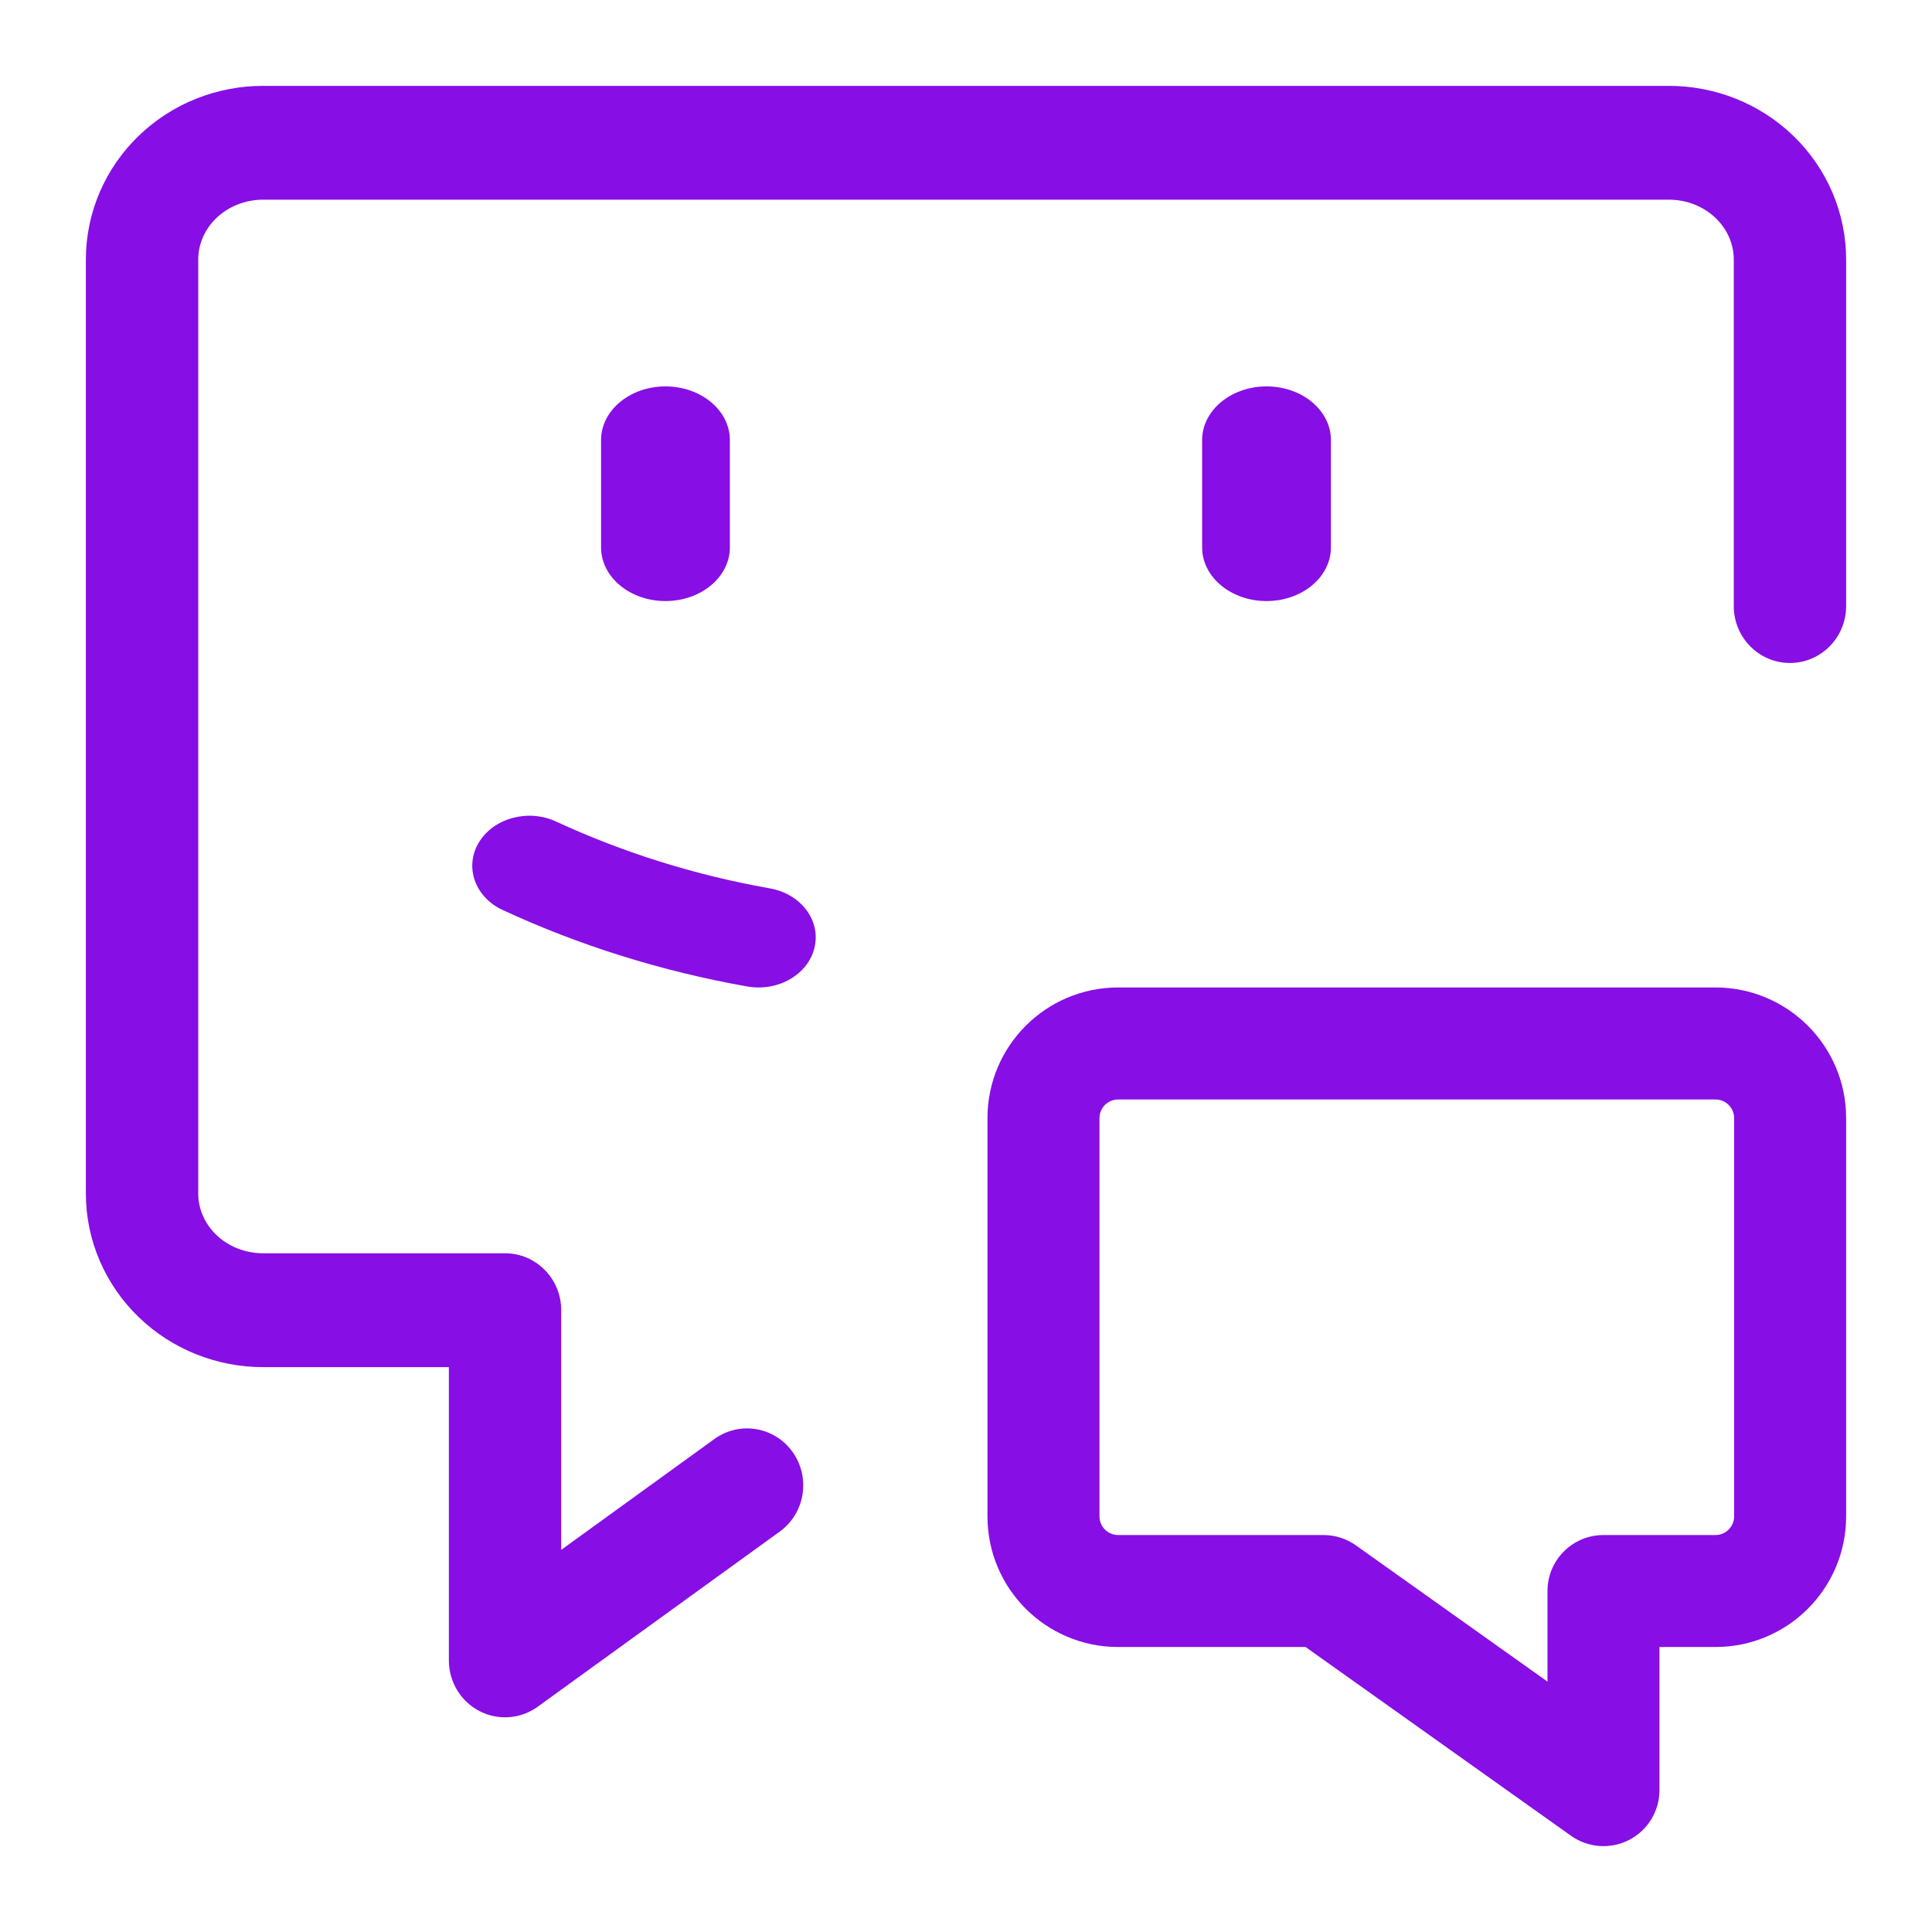 <svg width="45" height="45" viewBox="0 0 45 45" fill="none" xmlns="http://www.w3.org/2000/svg">
<path d="M18.161 35.674C18.749 35.249 18.885 34.421 18.465 33.825C18.045 33.23 17.228 33.092 16.64 33.517L18.161 35.674ZM11.764 38.674H10.455C10.455 39.171 10.729 39.626 11.165 39.853C11.601 40.08 12.125 40.042 12.524 39.753L11.764 38.674ZM11.764 30.517H13.072C13.072 29.785 12.486 29.191 11.764 29.191V30.517ZM40.383 14.117C40.383 14.849 40.969 15.442 41.691 15.442C42.414 15.442 43 14.849 43 14.117H40.383ZM16.64 33.517L11.003 37.596L12.524 39.753L18.161 35.674L16.64 33.517ZM13.072 38.674V30.517H10.455V38.674H13.072ZM11.764 29.191H6.127V31.843H11.764V29.191ZM6.127 29.191C5.706 29.191 5.315 29.03 5.036 28.761L3.232 30.68C4.01 31.431 5.052 31.843 6.127 31.843V29.191ZM5.036 28.761C4.76 28.494 4.617 28.146 4.617 27.798H2C2 28.892 2.451 29.927 3.232 30.68L5.036 28.761ZM4.617 27.798V6.045H2V27.798H4.617ZM4.617 6.045C4.617 5.697 4.76 5.349 5.036 5.082L3.232 3.162C2.451 3.915 2 4.951 2 6.045H4.617ZM5.036 5.082C5.315 4.813 5.706 4.651 6.127 4.651V2C5.052 2 4.01 2.411 3.232 3.162L5.036 5.082ZM6.127 4.651H38.873V2H6.127V4.651ZM38.873 4.651C39.294 4.651 39.685 4.813 39.964 5.082L41.768 3.162C40.99 2.411 39.948 2 38.873 2V4.651ZM39.964 5.082C40.24 5.349 40.383 5.697 40.383 6.045H43C43 4.951 42.549 3.915 41.768 3.162L39.964 5.082ZM40.383 6.045V14.117H43V6.045H40.383Z" fill="#870EE5"/>
<path d="M12.954 19.136C12.304 18.834 11.499 19.052 11.155 19.62C10.811 20.189 11.059 20.895 11.709 21.196L12.954 19.136ZM17.405 22.977C18.126 23.104 18.828 22.696 18.973 22.065C19.119 21.434 18.653 20.82 17.932 20.692L17.405 22.977ZM11.709 21.196C13.5 22.026 15.418 22.625 17.405 22.977L17.932 20.692C16.196 20.385 14.52 19.861 12.954 19.136L11.709 21.196Z" fill="#870EE5"/>
<path d="M17 10.25C17 9.56 16.328 9 15.5 9C14.672 9 14 9.56 14 10.25H17ZM14 12.75C14 13.44 14.672 14 15.5 14C16.328 14 17 13.44 17 12.75H14ZM14 10.25V12.75H17V10.25H14Z" fill="#870EE5"/>
<path d="M31 10.25C31 9.56 30.328 9 29.5 9C28.672 9 28 9.56 28 10.25H31ZM28 12.75C28 13.44 28.672 14 29.5 14C30.328 14 31 13.44 31 12.75H28ZM28 10.25V12.75H31V10.25H28Z" fill="#870EE5"/>
<path d="M37.348 37.058V35.754C36.627 35.754 36.044 36.338 36.044 37.058H37.348ZM37.348 41.696L36.592 42.759C36.99 43.041 37.512 43.079 37.946 42.855C38.38 42.631 38.652 42.184 38.652 41.696H37.348ZM30.826 37.058L31.582 35.995C31.361 35.838 31.097 35.754 30.826 35.754V37.058ZM39.956 35.754H37.348V38.362H39.956V35.754ZM36.044 37.058V41.696H38.652V37.058H36.044ZM38.104 40.633L31.582 35.995L30.07 38.121L36.592 42.759L38.104 40.633ZM30.826 35.754H26.044V38.362H30.826V35.754ZM25.609 35.319V26.044H23V35.319H25.609ZM26.044 25.609H39.956V23H26.044V25.609ZM40.391 26.044V35.319H43V26.044H40.391ZM39.956 25.609C40.197 25.609 40.391 25.803 40.391 26.044H43C43 24.363 41.637 23 39.956 23V25.609ZM26.044 35.754C25.803 35.754 25.609 35.559 25.609 35.319H23C23 37 24.363 38.362 26.044 38.362V35.754ZM25.609 26.044C25.609 25.803 25.803 25.609 26.044 25.609V23C24.363 23 23 24.363 23 26.044H25.609ZM39.956 38.362C41.637 38.362 43 37 43 35.319H40.391C40.391 35.559 40.197 35.754 39.956 35.754V38.362Z" fill="#870EE5"/>
</svg>
